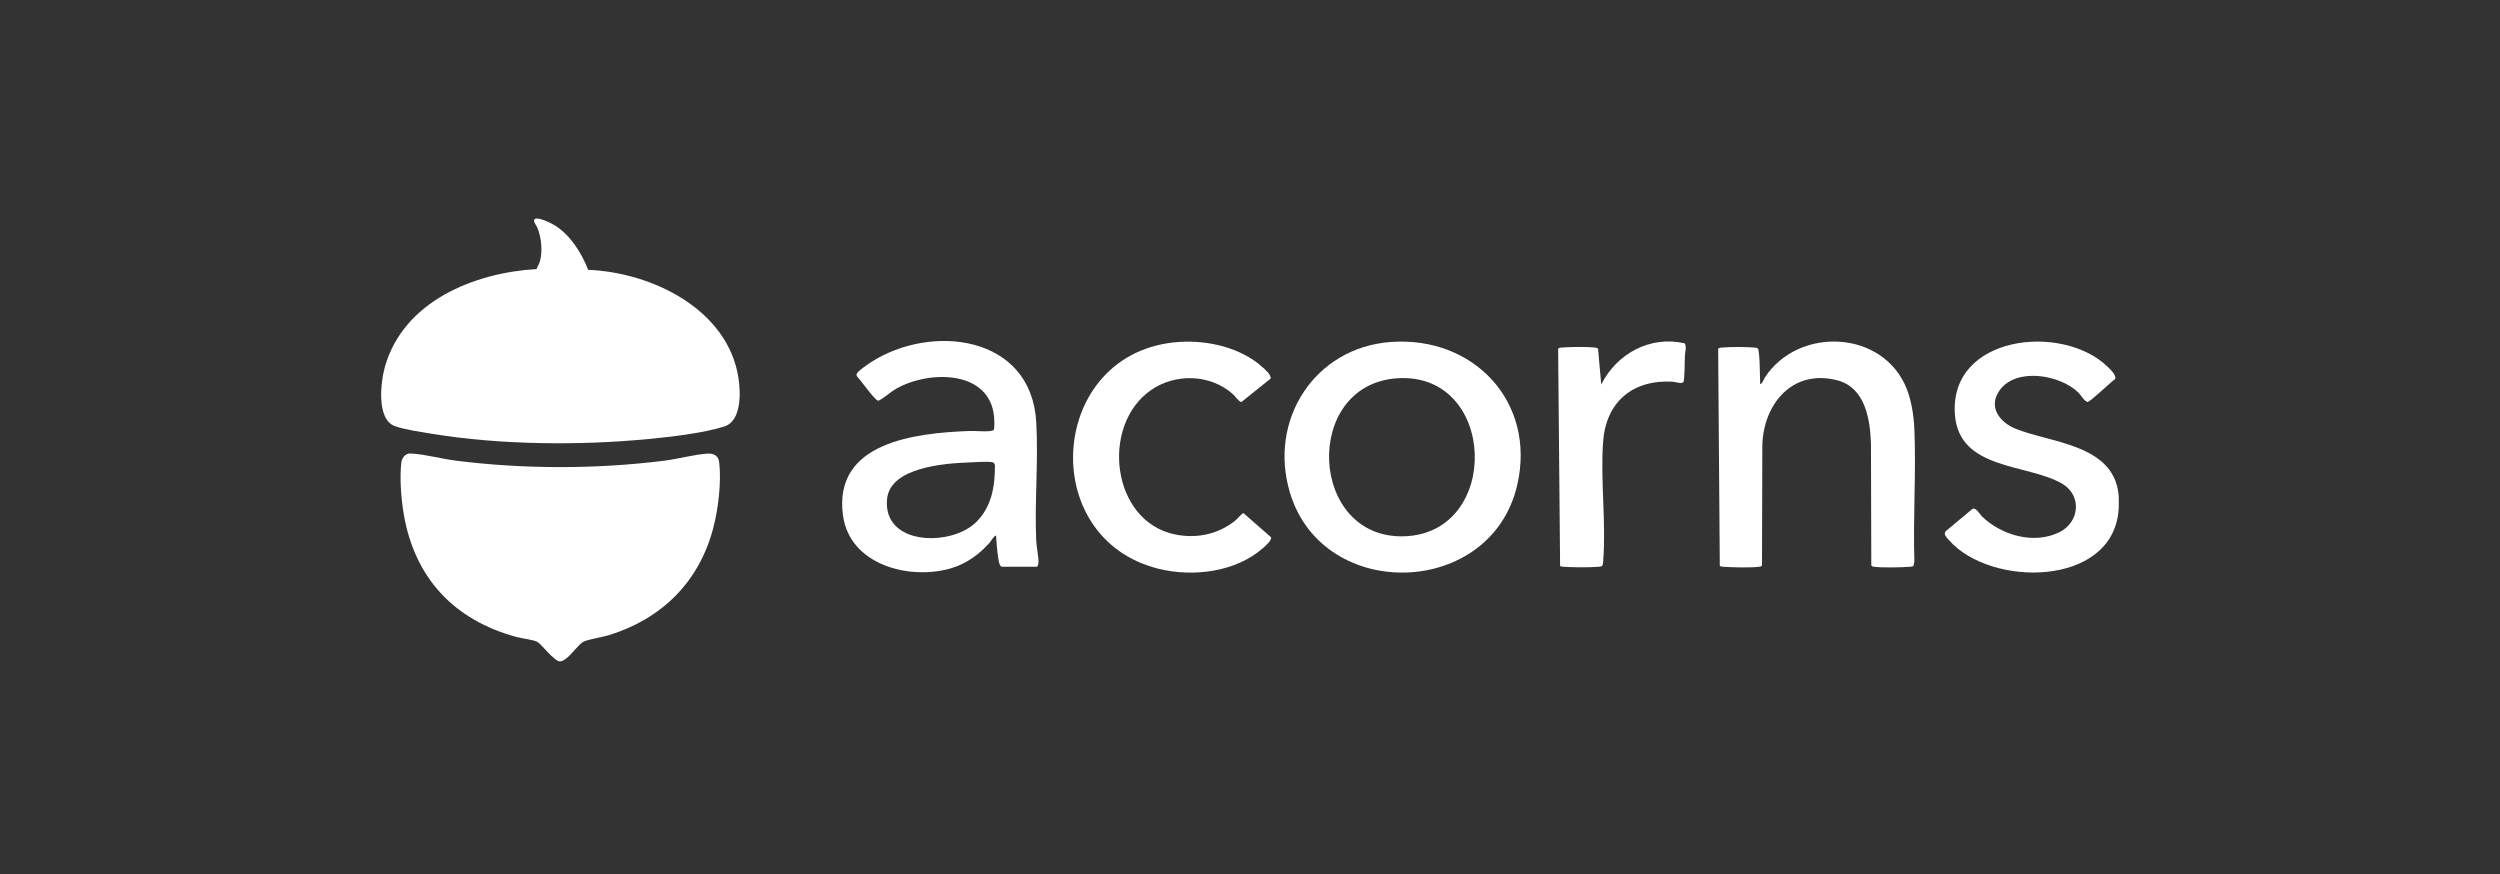 <svg width="223" height="78" viewBox="0 0 223 78" fill="none" xmlns="http://www.w3.org/2000/svg">
<rect x="0" y="0" width="223" height="78" fill="#333333" stroke="none"/>
<path d="M188.972 44.08C189.012 44.454 189.006 45.189 188.972 45.568C188.369 52.374 177.556 52.398 173.86 48.192C173.668 47.975 173.304 47.642 173.567 47.377L175.964 45.375C176.327 45.307 176.553 45.833 176.791 46.065C178.542 47.759 181.453 48.599 183.722 47.459C185.503 46.563 185.726 44.183 183.938 43.141C180.852 41.343 174.756 41.962 174.38 36.991C173.843 29.898 183.951 28.782 188.006 32.719C188.237 32.943 188.846 33.52 188.654 33.824C188.266 34.077 186.497 35.82 186.219 35.846C185.982 35.868 185.586 35.206 185.391 35.017C183.751 33.419 179.873 32.758 178.383 34.792C177.319 36.246 178.325 37.634 179.741 38.222C182.831 39.505 188.494 39.594 188.974 44.082L188.972 44.08Z" fill="white"/>
<path d="M52.464 24.069C58.11 24.293 64.914 27.557 65.87 33.709C66.073 35.017 66.158 37.545 64.611 38.041C62.74 38.641 59.836 38.967 57.848 39.159C51.732 39.752 44.612 39.694 38.551 38.696C37.591 38.537 36.114 38.329 35.228 38.012C33.546 37.41 33.958 34.029 34.343 32.687C36.014 26.863 42.302 24.325 47.862 24.001C47.947 23.761 48.095 23.549 48.164 23.301C48.412 22.408 48.291 21.202 47.949 20.343C47.86 20.119 47.49 19.706 47.706 19.54C47.998 19.316 49.172 19.911 49.482 20.1C50.877 20.959 51.883 22.573 52.465 24.069H52.464Z" fill="white"/>
<path d="M36.425 40.469C36.559 40.442 36.657 40.453 36.789 40.462C37.965 40.538 39.45 40.938 40.681 41.093C46.759 41.857 53.183 41.856 59.263 41.093C60.47 40.941 62.02 40.519 63.156 40.46C63.651 40.435 64.085 40.661 64.149 41.196C64.362 42.987 64.073 45.391 63.612 47.135C62.344 51.931 59.014 55.206 54.317 56.655C53.769 56.825 52.39 57.041 52.012 57.258C51.634 57.474 51.022 58.312 50.617 58.643C49.911 59.22 49.809 59.042 49.165 58.484C48.846 58.208 48.19 57.38 47.892 57.236C47.531 57.06 46.531 56.944 46.052 56.814C40.513 55.312 36.974 51.555 36.011 45.841C35.778 44.453 35.64 42.66 35.798 41.264C35.837 40.923 36.069 40.542 36.427 40.47L36.425 40.469Z" fill="white"/>
<path d="M124.06 30.504C131.434 29.964 137.031 35.837 135.343 43.239C133.04 53.344 118.021 53.777 115.065 43.951C113.113 37.466 117.258 31.003 124.059 30.504H124.06ZM124.642 33.741C116.139 34.291 116.715 48.118 125.271 47.837C133.951 47.552 133.537 33.166 124.642 33.741Z" fill="white"/>
<path d="M89.363 50.554C89.122 50.511 89.064 49.887 89.027 49.661C88.926 49.036 88.902 48.399 88.846 47.77C88.668 47.774 88.396 48.275 88.265 48.419C87.306 49.481 86.186 50.299 84.794 50.701C81.081 51.772 75.793 50.375 75.195 45.983C74.304 39.431 81.643 38.639 86.39 38.446C87.004 38.42 87.741 38.517 88.33 38.45C88.43 38.438 88.6 38.41 88.653 38.319C88.72 38.205 88.694 37.385 88.676 37.194C88.283 32.961 82.836 33.032 79.965 34.66C79.404 34.978 78.938 35.445 78.385 35.736C78.207 35.74 78.107 35.585 77.996 35.471C77.447 34.906 76.959 34.142 76.426 33.547C76.406 33.49 76.403 33.431 76.412 33.371C76.445 33.146 77.409 32.491 77.647 32.337C83.054 28.823 91.98 29.869 92.433 37.637C92.633 41.084 92.28 44.727 92.428 48.195C92.453 48.79 92.651 49.661 92.631 50.199C92.627 50.3 92.57 50.555 92.462 50.555H89.362L89.363 50.554ZM86.412 41.25C84.29 41.332 79.41 41.671 79.128 44.501C78.711 48.692 84.854 48.77 87.073 46.575C88.455 45.207 88.75 43.405 88.747 41.529C88.718 41.384 88.682 41.261 88.524 41.231C88.047 41.143 86.949 41.229 86.412 41.25Z" fill="white"/>
<path d="M170.683 50.474C170.582 50.547 170.464 50.546 170.345 50.557C169.618 50.618 167.872 50.647 167.175 50.557C167.065 50.542 166.979 50.533 166.92 50.425L166.89 39.578C166.82 37.371 166.367 34.566 163.88 33.921C159.925 32.894 157.309 35.987 157.199 39.707L157.17 50.425C157.11 50.533 157.024 50.542 156.914 50.557C156.212 50.647 154.479 50.617 153.744 50.557C153.625 50.547 153.507 50.547 153.406 50.474L153.26 31.098C153.367 31.013 153.485 31.011 153.614 31C154.357 30.936 155.717 30.938 156.461 31C156.579 31.009 156.697 31.009 156.798 31.083C156.986 31.271 156.987 33.803 157.007 34.239C157.121 34.371 157.394 33.72 157.431 33.662C160.439 29.083 168.01 29.423 170.083 34.694C170.527 35.824 170.714 37.136 170.764 38.347C170.925 42.214 170.636 46.191 170.764 50.07L170.682 50.473L170.683 50.474Z" fill="white"/>
<path d="M105.139 30.504C107.706 30.323 110.668 30.992 112.613 32.749C112.839 32.954 113.462 33.478 113.322 33.784L110.741 35.856C110.525 35.863 110.188 35.347 109.997 35.177C107.982 33.366 104.851 33.27 102.652 34.808C98.147 37.958 99.122 46.518 104.827 47.675C106.763 48.067 108.686 47.656 110.22 46.408C110.36 46.295 110.802 45.761 110.921 45.773L113.372 47.919C113.475 48.179 112.857 48.718 112.645 48.903C110.205 51.028 106.448 51.492 103.382 50.743C92.313 48.038 93.524 31.322 105.14 30.504H105.139Z" fill="white"/>
<path d="M150.276 30.63C150.47 30.98 150.302 31.391 150.29 31.745C150.277 32.098 150.279 33.962 150.148 34.094C149.981 34.263 149.415 34.055 149.165 34.043C145.619 33.868 143.244 35.844 142.993 39.448C142.752 42.895 143.283 46.715 142.998 50.135C142.967 50.494 142.939 50.526 142.578 50.556C141.736 50.626 140.322 50.614 139.472 50.556C139.364 50.548 139.26 50.541 139.161 50.494L138.986 31.11C139.052 31.008 139.234 31.008 139.343 30.999C140.058 30.94 141.556 30.922 142.253 31C142.359 31.012 142.457 31.03 142.544 31.097L142.832 34.303C144.199 31.543 147.211 29.908 150.276 30.629V30.63Z" fill="white"/>
</svg>

